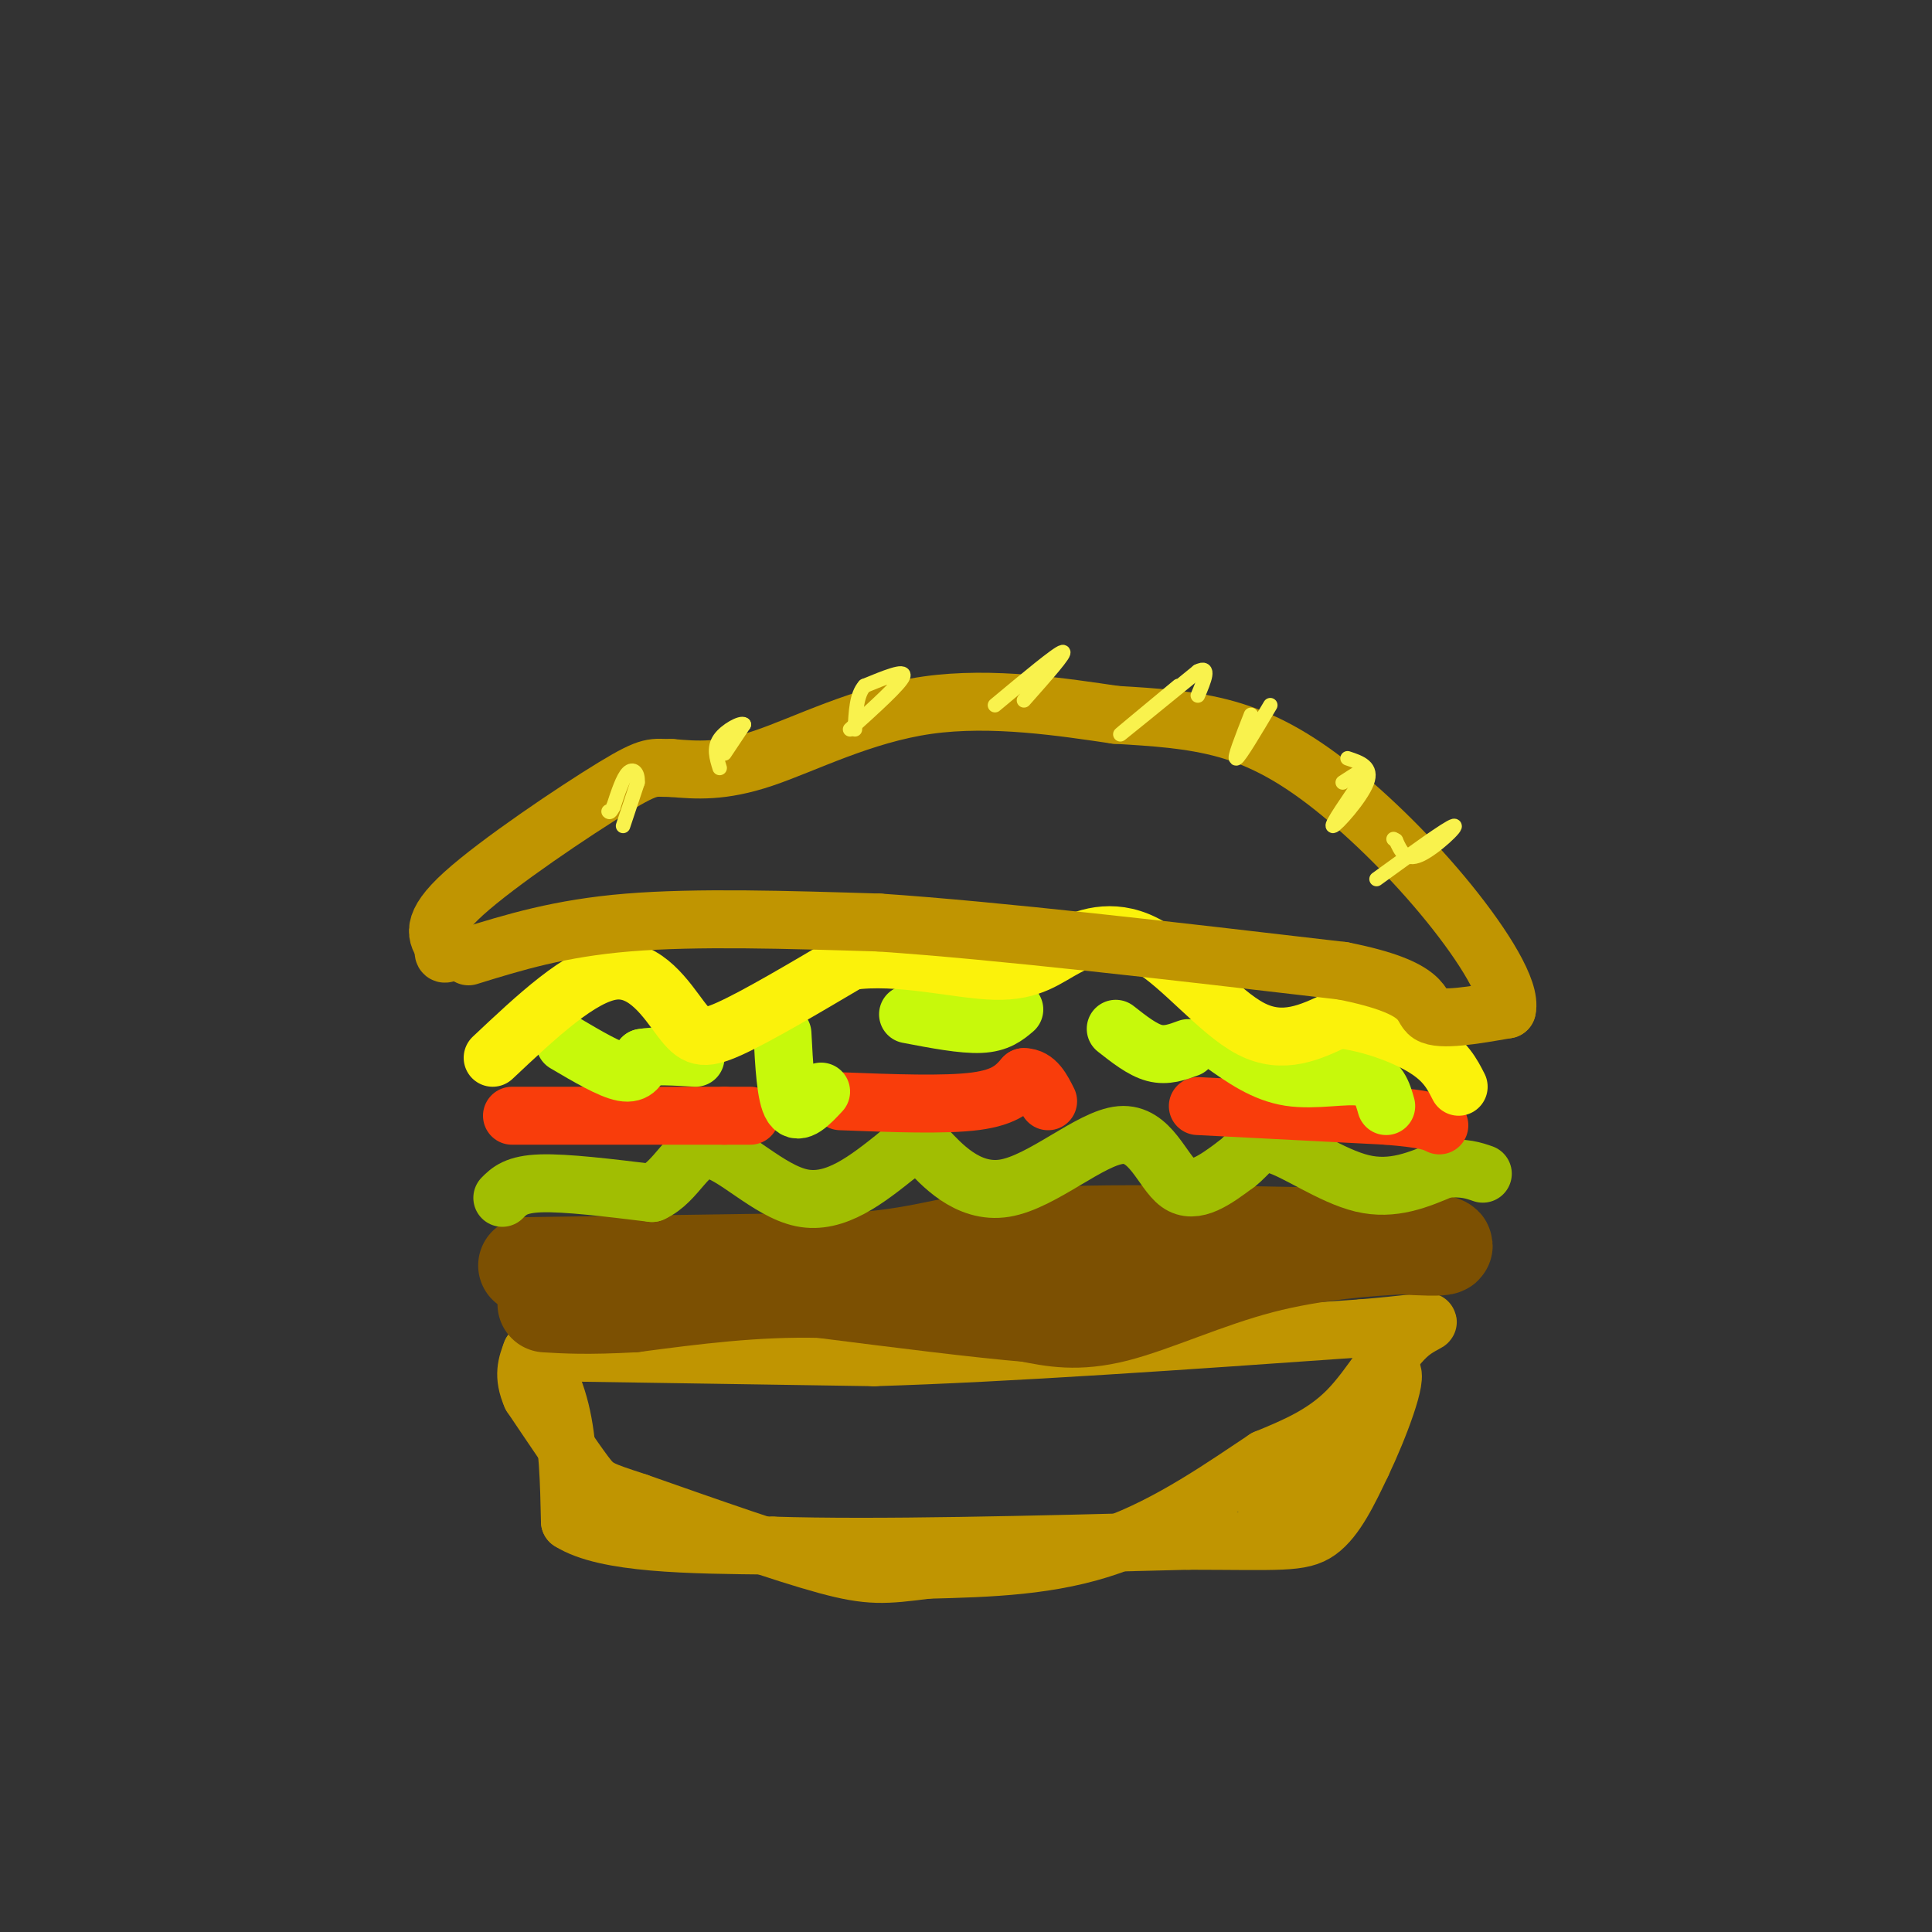 <svg viewBox='0 0 400 400' version='1.1' xmlns='http://www.w3.org/2000/svg' xmlns:xlink='http://www.w3.org/1999/xlink'><rect x="0" y="0" width="400" height="400" fill="#333333" stroke="none"/><g fill='none' stroke='rgb(192,149,1)' stroke-width='12' stroke-linecap='round' stroke-linejoin='round'><path d='M116,280c0.000,0.000 65.000,1.000 65,1'/><path d='M181,281c27.667,-0.833 64.333,-3.417 101,-6'/><path d='M282,275c18.464,-1.536 14.125,-2.375 10,1c-4.125,3.375 -8.036,10.964 -13,16c-4.964,5.036 -10.982,7.518 -17,10'/><path d='M262,302c-8.067,5.333 -19.733,13.667 -32,18c-12.267,4.333 -25.133,4.667 -38,5'/><path d='M192,325c-8.844,1.133 -11.956,1.467 -21,-1c-9.044,-2.467 -24.022,-7.733 -39,-13'/><path d='M132,311c-8.022,-2.644 -8.578,-2.756 -11,-6c-2.422,-3.244 -6.711,-9.622 -11,-16'/><path d='M110,289c-1.833,-4.167 -0.917,-6.583 0,-9'/><path d='M110,280c1.244,0.244 4.356,5.356 6,12c1.644,6.644 1.822,14.822 2,23'/><path d='M118,315c7.333,4.667 24.667,4.833 42,5'/><path d='M160,320c21.333,0.667 53.667,-0.167 86,-1'/><path d='M246,319c18.978,0.022 23.422,0.578 27,-2c3.578,-2.578 6.289,-8.289 9,-14'/><path d='M282,303c3.489,-7.289 7.711,-18.511 6,-19c-1.711,-0.489 -9.356,9.756 -17,20'/><path d='M271,304c-4.333,4.500 -6.667,5.750 -9,7'/></g>
<g fill='none' stroke='rgb(124,80,2)' stroke-width='20' stroke-linecap='round' stroke-linejoin='round'><path d='M109,262c0.000,0.000 69.000,-1.000 69,-1'/><path d='M178,261c15.222,-1.267 18.778,-3.933 34,-5c15.222,-1.067 42.111,-0.533 69,0'/><path d='M281,256c15.133,0.444 18.467,1.556 18,2c-0.467,0.444 -4.733,0.222 -9,0'/><path d='M290,258c-6.381,0.310 -17.833,1.083 -29,4c-11.167,2.917 -22.048,7.976 -30,10c-7.952,2.024 -12.976,1.012 -18,0'/><path d='M213,272c-10.167,-0.833 -26.583,-2.917 -43,-5'/><path d='M170,267c-13.667,-0.333 -26.333,1.333 -39,3'/><path d='M131,270c-9.500,0.500 -13.750,0.250 -18,0'/></g>
<g fill='none' stroke='rgb(161,190,2)' stroke-width='12' stroke-linecap='round' stroke-linejoin='round'><path d='M104,248c1.417,-1.417 2.833,-2.833 8,-3c5.167,-0.167 14.083,0.917 23,2'/><path d='M135,247c5.381,-2.429 7.333,-9.500 12,-9c4.667,0.500 12.048,8.571 19,10c6.952,1.429 13.476,-3.786 20,-9'/><path d='M186,239c3.831,-2.329 3.408,-3.652 6,-1c2.592,2.652 8.200,9.278 16,8c7.800,-1.278 17.792,-10.459 24,-11c6.208,-0.541 8.631,7.560 12,10c3.369,2.440 7.685,-0.780 12,-4'/><path d='M256,241c2.798,-2.036 3.792,-5.125 8,-4c4.208,1.125 11.631,6.464 18,8c6.369,1.536 11.685,-0.732 17,-3'/><path d='M299,242c4.167,-0.333 6.083,0.333 8,1'/></g>
<g fill='none' stroke='rgb(249,61,11)' stroke-width='12' stroke-linecap='round' stroke-linejoin='round'><path d='M106,231c0.000,0.000 44.000,0.000 44,0'/><path d='M150,231c7.833,0.000 5.417,0.000 3,0'/><path d='M174,228c10.833,0.417 21.667,0.833 28,0c6.333,-0.833 8.167,-2.917 10,-5'/><path d='M212,223c2.500,0.000 3.750,2.500 5,5'/><path d='M248,229c0.000,0.000 39.000,2.000 39,2'/><path d='M287,231c8.333,0.667 9.667,1.333 11,2'/></g>
<g fill='none' stroke='rgb(199,249,11)' stroke-width='12' stroke-linecap='round' stroke-linejoin='round'><path d='M117,216c4.667,2.750 9.333,5.500 12,6c2.667,0.500 3.333,-1.250 4,-3'/><path d='M133,219c2.500,-0.500 6.750,-0.250 11,0'/><path d='M188,210c5.667,1.083 11.333,2.167 15,2c3.667,-0.167 5.333,-1.583 7,-3'/><path d='M231,213c2.750,2.167 5.500,4.333 8,5c2.500,0.667 4.750,-0.167 7,-1'/><path d='M162,214c0.333,6.500 0.667,13.000 2,15c1.333,2.000 3.667,-0.500 6,-3'/><path d='M253,216c4.356,3.089 8.711,6.178 14,7c5.289,0.822 11.511,-0.622 15,0c3.489,0.622 4.244,3.311 5,6'/></g>
<g fill='none' stroke='rgb(251,242,11)' stroke-width='12' stroke-linecap='round' stroke-linejoin='round'><path d='M102,219c9.131,-8.595 18.262,-17.190 25,-18c6.738,-0.810 11.083,6.167 14,10c2.917,3.833 4.405,4.524 10,2c5.595,-2.524 15.298,-8.262 25,-14'/><path d='M176,199c9.954,-1.484 22.338,1.807 30,2c7.662,0.193 10.600,-2.711 15,-5c4.400,-2.289 10.262,-3.962 17,0c6.738,3.962 14.354,13.561 21,17c6.646,3.439 12.323,0.720 18,-2'/><path d='M277,211c6.489,0.667 13.711,3.333 18,6c4.289,2.667 5.644,5.333 7,8'/></g>
<g fill='none' stroke='rgb(192,149,1)' stroke-width='12' stroke-linecap='round' stroke-linejoin='round'><path d='M97,198c9.417,-2.917 18.833,-5.833 33,-7c14.167,-1.167 33.083,-0.583 52,0'/><path d='M182,191c24.667,1.667 60.333,5.833 96,10'/><path d='M278,201c18.222,3.600 15.778,7.600 18,9c2.222,1.400 9.111,0.200 16,-1'/><path d='M312,209c0.935,-3.864 -4.729,-13.026 -12,-22c-7.271,-8.974 -16.150,-17.762 -24,-24c-7.850,-6.238 -14.671,-9.925 -22,-12c-7.329,-2.075 -15.164,-2.537 -23,-3'/><path d='M231,148c-10.583,-1.548 -25.542,-3.917 -39,-2c-13.458,1.917 -25.417,8.119 -34,11c-8.583,2.881 -13.792,2.440 -19,2'/><path d='M139,159c-3.857,0.036 -4.000,-0.875 -12,4c-8.000,4.875 -23.857,15.536 -31,22c-7.143,6.464 -5.571,8.732 -4,11'/><path d='M92,196c-0.500,2.000 0.250,1.500 1,1'/></g>
<g fill='none' stroke='rgb(249,242,77)' stroke-width='3' stroke-linecap='round' stroke-linejoin='round'><path d='M129,171c0.000,0.000 3.000,-9.000 3,-9'/><path d='M132,162c0.156,-2.156 -0.956,-3.044 -2,-2c-1.044,1.044 -2.022,4.022 -3,7'/><path d='M127,167c-0.667,1.333 -0.833,1.167 -1,1'/><path d='M150,156c0.000,0.000 4.000,-6.000 4,-6'/><path d='M154,150c-0.489,-0.533 -3.711,1.133 -5,3c-1.289,1.867 -0.644,3.933 0,6'/><path d='M176,151c5.250,-4.750 10.500,-9.500 11,-11c0.500,-1.500 -3.750,0.250 -8,2'/><path d='M179,142c-1.667,1.833 -1.833,5.417 -2,9'/><path d='M212,145c4.500,-5.083 9.000,-10.167 8,-10c-1.000,0.167 -7.500,5.583 -14,11'/><path d='M244,142c-6.333,5.250 -12.667,10.500 -12,10c0.667,-0.500 8.333,-6.750 16,-13'/><path d='M248,139c2.667,-1.333 1.333,1.833 0,5'/><path d='M259,148c-1.833,4.667 -3.667,9.333 -3,9c0.667,-0.333 3.833,-5.667 7,-11'/><path d='M279,157c2.622,0.867 5.244,1.733 4,5c-1.244,3.267 -6.356,8.933 -7,9c-0.644,0.067 3.178,-5.467 7,-11'/><path d='M283,160c0.333,-1.500 -2.333,0.250 -5,2'/><path d='M285,182c7.422,-5.378 14.844,-10.756 16,-11c1.156,-0.244 -3.956,4.644 -7,6c-3.044,1.356 -4.022,-0.822 -5,-3'/><path d='M289,174c-0.833,-0.500 -0.417,-0.250 0,0'/></g>
</svg>